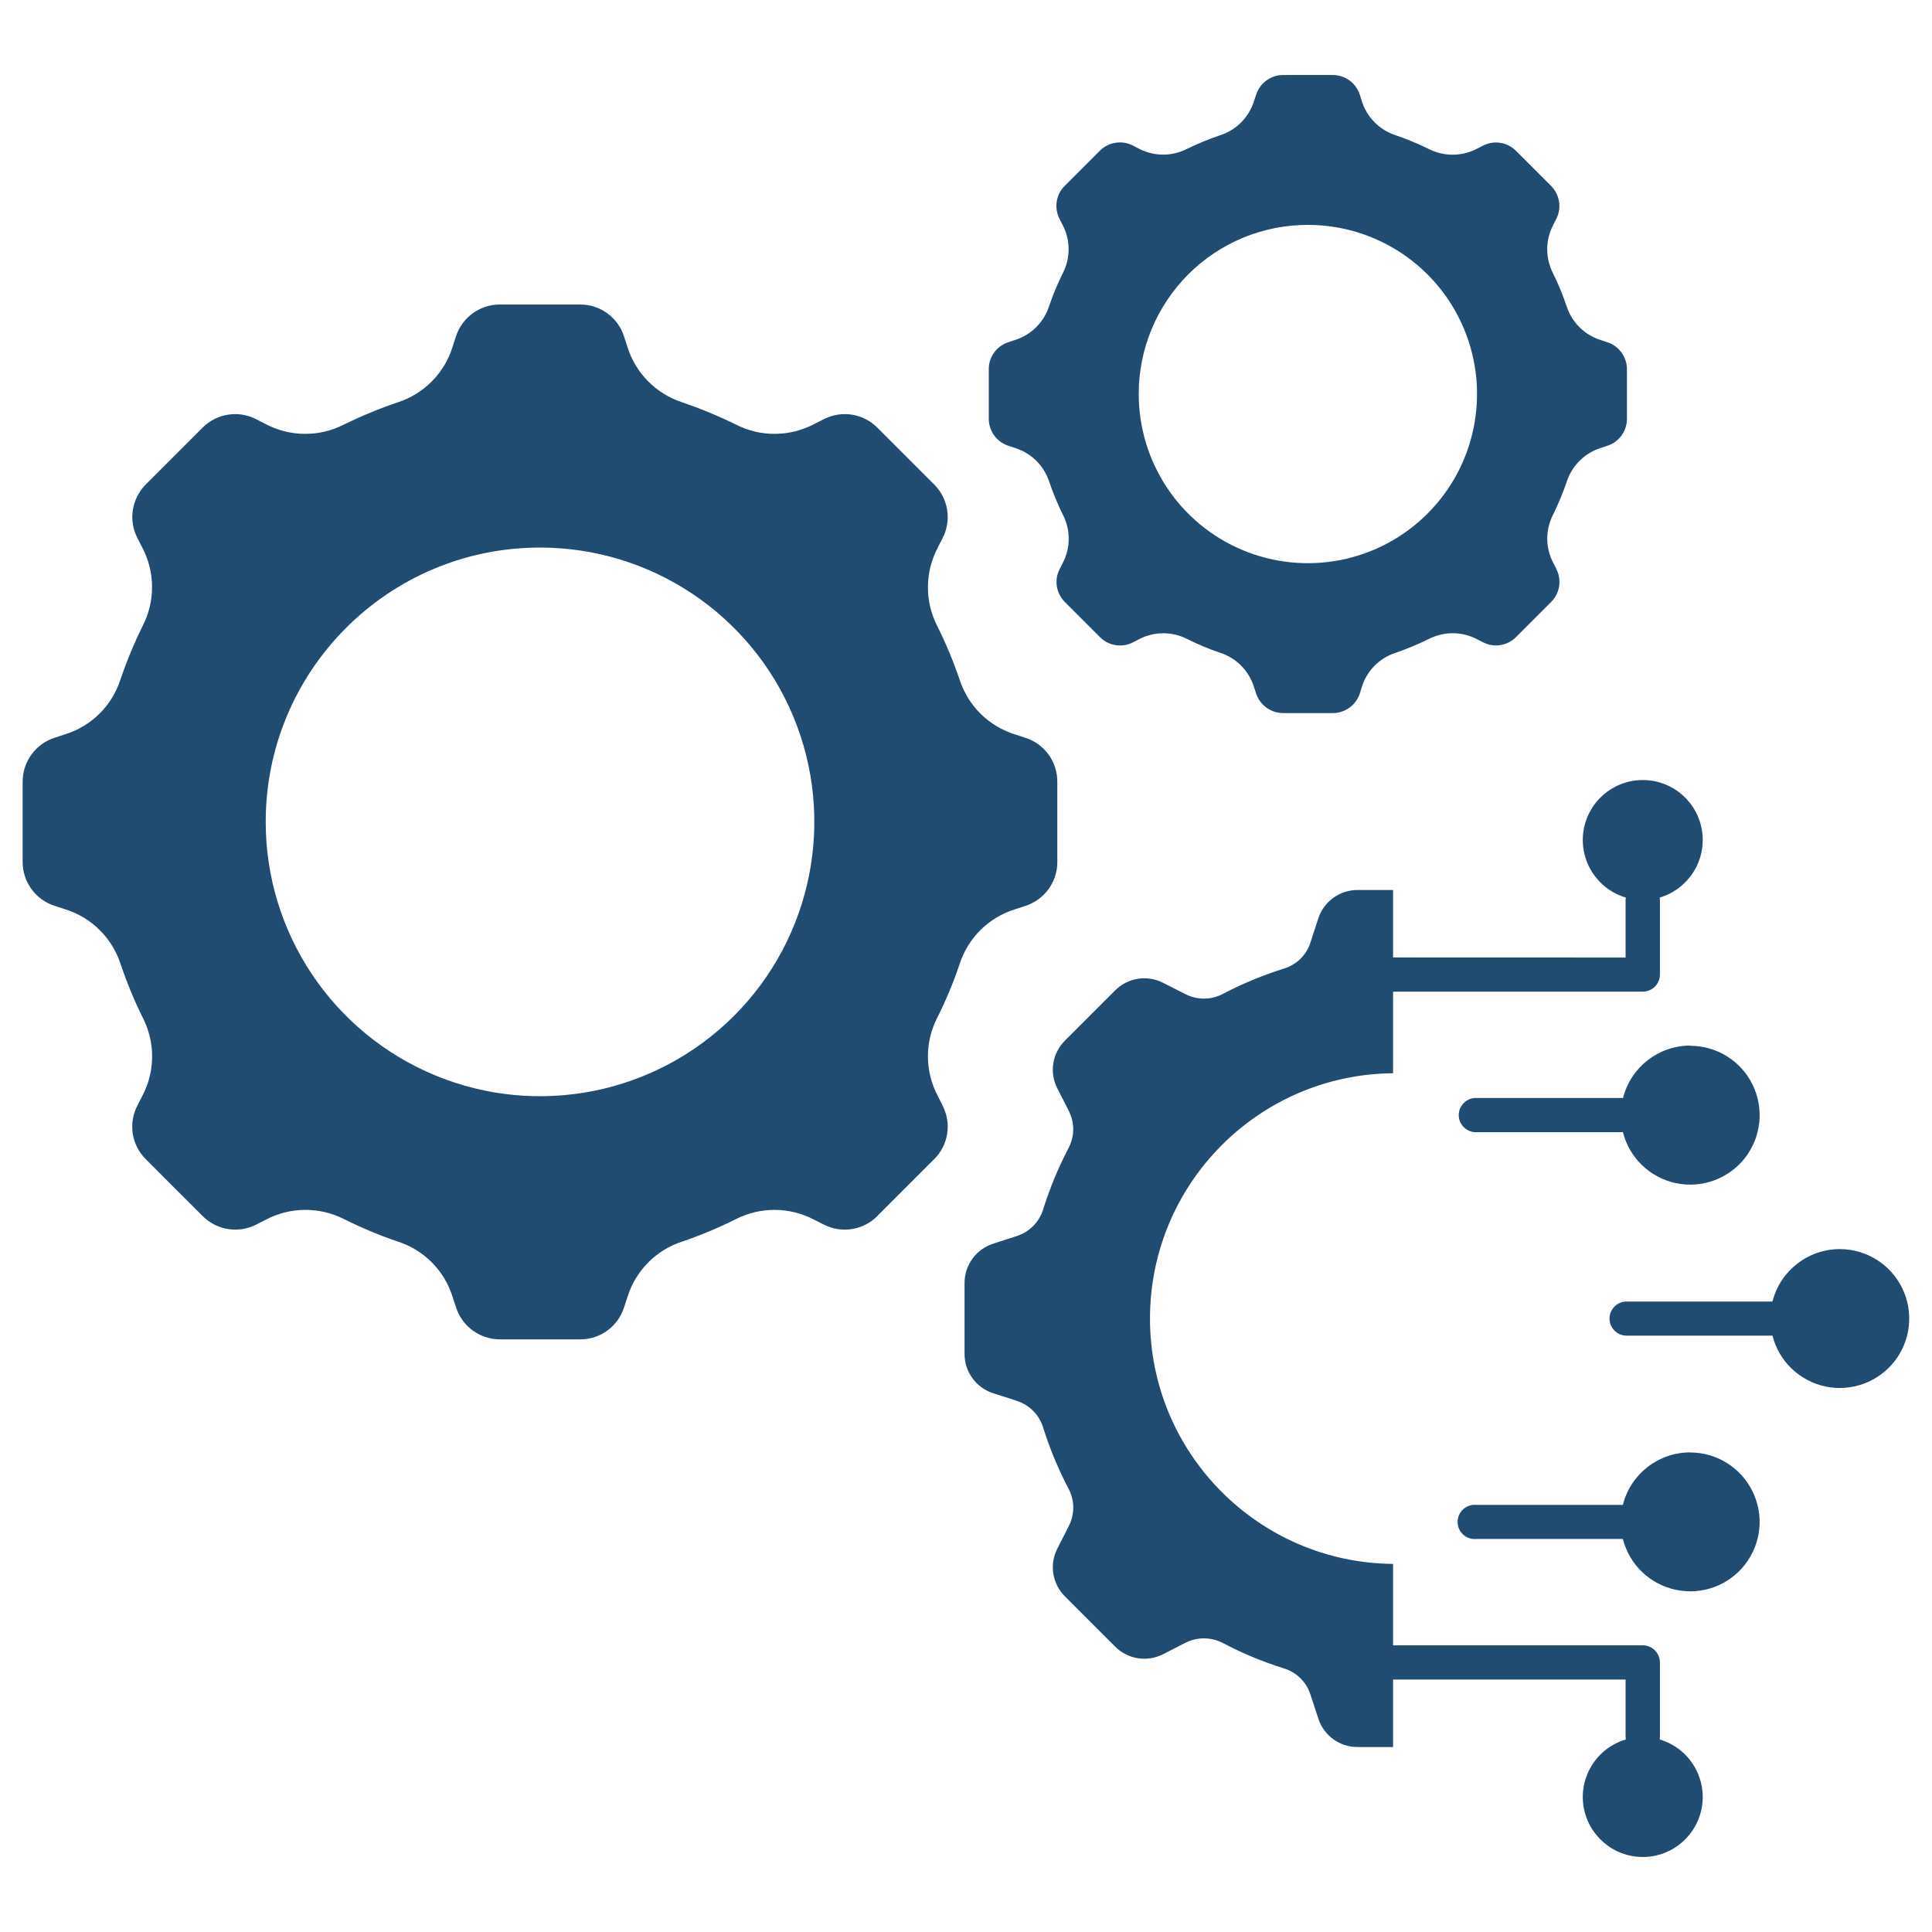<?xml version="1.0" encoding="UTF-8"?>
<svg xmlns="http://www.w3.org/2000/svg" width="1200pt" height="1200pt" version="1.1" viewBox="0 0 1200 1200">
  <path d="m505.64 263.44 5.812-2.953c11.156-5.859 24.844-3.703 33.656 5.297l34.969 34.969-0.047-0.047c9.047 8.859 11.203 22.547 5.344 33.703l-2.953 5.766h0.047c-8.016 15.141-8.156 33.281-0.375 48.562 5.391 10.781 10.031 21.938 13.922 33.328 5.25 16.359 18.141 29.062 34.547 34.125l6.141 2.016c12.047 3.75 20.156 14.953 20.016 27.562v49.453c0.141 12.562-8.016 23.719-20.016 27.516l-6.141 2.016c-16.406 5.016-29.297 17.766-34.547 34.078-3.844 11.438-8.484 22.594-13.922 33.375-7.781 15.234-7.641 33.375 0.375 48.516l2.953 5.812-0.047 0.047c5.859 11.156 3.703 24.797-5.344 33.609l-34.969 34.969h0.047c-8.812 9-22.453 11.156-33.656 5.344l-5.812-2.953c-15.188-7.969-33.281-8.109-48.562-0.328-10.734 5.391-21.891 10.031-33.281 13.922-16.312 5.25-29.016 18.141-34.078 34.5l-2.016 6.141c-3.75 12.047-14.906 20.25-27.516 20.109h-49.453c-12.609 0.094-23.812-8.062-27.562-20.109l-2.016-6.141c-5.062-16.406-17.812-29.297-34.125-34.5-11.391-3.891-22.547-8.531-33.328-13.922-15.281-7.781-33.422-7.641-48.562 0.328l-5.766 2.953c-11.203 5.812-24.844 3.656-33.656-5.344l-17.531-17.484-17.484-17.531c-9-8.812-11.156-22.453-5.297-33.609l3-5.859c8.016-15.141 8.109-33.281 0.281-48.516-5.344-10.781-9.938-21.938-13.781-33.375-5.297-16.312-18.188-29.016-34.594-34.078l-6.188-2.016c-12-3.75-20.156-14.953-20.062-27.516v-49.406c-0.094-12.609 8.016-23.812 20.062-27.609l6.188-2.016h-0.047c16.406-5.016 29.297-17.766 34.547-34.078 3.891-11.438 8.484-22.547 13.828-33.375 7.828-15.234 7.734-33.328-0.234-48.516l-2.953-5.766c-5.859-11.156-3.703-24.844 5.297-33.703l34.922-34.922c8.812-9 22.5-11.156 33.656-5.297l5.766 2.953c15.188 7.969 33.328 8.062 48.562 0.234 10.828-5.297 21.938-9.891 33.375-13.781 16.312-5.25 29.062-18.141 34.078-34.547l2.016-6.188c3.797-12 15-20.156 27.609-20.016h49.406c12.562-0.141 23.766 8.016 27.516 20.016l2.016 6.188c5.062 16.359 17.766 29.25 34.078 34.547 11.391 3.891 22.5 8.484 33.281 13.781 15.281 7.828 33.375 7.734 48.562-0.234zm411.79-171.1 3.562-1.828c6.891-3.609 15.281-2.25 20.719 3.281l21.562 21.562c5.531 5.438 6.891 13.875 3.281 20.766l-1.828 3.562h0.047c-4.969 9.328-5.016 20.531-0.188 30 3.281 6.656 6.094 13.5 8.484 20.531 3.234 10.078 11.203 17.906 21.281 21.047l3.797 1.266c7.406 2.297 12.422 9.188 12.375 16.922v30.469c0.094 7.781-4.922 14.719-12.328 17.016l-3.797 1.266c-10.078 3.141-18.047 10.969-21.281 21.047-2.391 7.031-5.25 13.875-8.531 20.531-4.828 9.422-4.734 20.625 0.234 29.953l1.828 3.562h-0.047c3.609 6.891 2.25 15.281-3.281 20.719l-21.562 21.562c-5.438 5.578-13.875 6.938-20.766 3.281l-3.562-1.828 0.047 0.047c-9.375-4.969-20.578-5.016-30.047-0.188-6.656 3.281-13.5 6.141-20.531 8.578-10.078 3.188-17.953 11.156-21.047 21.281l-1.219 3.797h0.047c-2.344 7.406-9.234 12.422-17.016 12.375h-30.516c-7.781 0.047-14.672-4.969-17.016-12.375l-1.266-3.797c-3.094-10.078-10.922-18.047-21-21.281-7.031-2.391-13.875-5.25-20.531-8.578-9.422-4.828-20.625-4.734-29.953 0.188l-3.516 1.828c-6.891 3.609-15.375 2.297-20.766-3.281l-21.562-21.562c-5.578-5.438-6.938-13.875-3.281-20.766l1.828-3.562h-0.047c4.969-9.328 5.016-20.484 0.188-29.906-3.281-6.656-6.141-13.547-8.531-20.578-3.281-10.078-11.25-17.953-21.375-21.047l-3.797-1.266c-7.406-2.297-12.469-9.234-12.375-17.016v-30.469c-0.094-7.781 4.969-14.672 12.375-16.969l3.797-1.266c10.078-3.141 18.047-10.969 21.281-21.047 2.391-7.031 5.25-13.922 8.578-20.578 4.828-9.422 4.734-20.625-0.234-30l-1.828-3.562 0.047 0.047c-3.609-6.891-2.297-15.328 3.281-20.766l21.562-21.562c5.438-5.531 13.875-6.891 20.766-3.281l3.516 1.828c9.375 4.922 20.531 5.016 29.953 0.188 6.703-3.281 13.594-6.094 20.625-8.484 10.078-3.234 17.906-11.203 21.047-21.281l1.266-3.797c2.344-7.406 9.234-12.422 17.016-12.328h30.422c7.781-0.047 14.672 4.922 17.016 12.328l1.219 3.797h-0.047c3.141 10.078 11.016 18.047 21.047 21.281 7.031 2.391 13.922 5.25 20.578 8.531 9.422 4.828 20.625 4.734 30-0.188zm-105.09 47.344c42.516 0 80.812 25.594 97.078 64.828 16.266 39.281 7.266 84.469-22.781 114.52s-75.234 39.047-114.52 22.781c-39.234-16.266-64.828-54.562-64.828-97.078-0.047-27.844 11.062-54.609 30.75-74.297 19.688-19.734 46.453-30.797 74.297-30.75zm52.922 413.11h-21.891c-11.25-0.094-21.234 7.172-24.609 17.859l-4.688 14.344c-2.391 8.062-8.766 14.344-16.875 16.688-12.891 4.078-25.406 9.234-37.406 15.516-7.406 4.031-16.312 4.078-23.766 0.141l-13.5-6.844c-9.984-5.156-22.125-3.234-30 4.781l-30.938 30.938c-8.062 7.875-9.984 20.109-4.734 30.047l6.844 13.406h-0.047c3.984 7.453 3.891 16.359-0.141 23.766-6.281 12-11.438 24.562-15.516 37.5-2.391 8.062-8.672 14.391-16.688 16.875l-14.344 4.641h0.047c-10.734 3.375-18 13.359-17.906 24.609v43.734c-0.094 11.25 7.172 21.234 17.906 24.609l14.344 4.594v0.047c8.016 2.484 14.25 8.812 16.641 16.875 4.078 12.938 9.281 25.5 15.562 37.5 4.031 7.359 4.078 16.266 0.141 23.719l-6.844 13.5c-5.25 9.984-3.281 22.172 4.734 30.047l30.938 30.938c7.875 8.016 20.016 9.938 30 4.781l13.453-6.891c7.453-3.891 16.359-3.844 23.766 0.094 12 6.328 24.516 11.531 37.453 15.562 8.062 2.391 14.438 8.672 16.875 16.734l4.688 14.344c3.375 10.688 13.312 17.953 24.562 17.859h21.938v-41.906h144.42v35.719-0.047l0.141 1.547c-17.766 5.25-28.969 22.734-26.344 41.062 2.672 18.281 18.375 31.922 36.891 31.922s34.219-13.641 36.844-31.922c2.625-18.328-8.578-35.812-26.344-41.062 0.094-0.516 0.094-1.031 0.141-1.547v-46.312c-0.047-5.859-4.781-10.641-10.641-10.594h-155.11v-50.578c-83.625-0.797-150.98-68.766-150.98-152.39s67.359-151.64 150.98-152.39v-50.672h155.11c5.859 0 10.594-4.734 10.641-10.594v-46.312c-0.047-0.516-0.047-1.031-0.141-1.547 17.766-5.25 28.969-22.734 26.344-41.062-2.625-18.328-18.328-31.922-36.844-31.922s-34.219 13.594-36.891 31.922c-2.625 18.328 8.578 35.812 26.344 41.062-0.047 0.516-0.094 1.031-0.141 1.547v35.719l-144.42-0.047zm184.55 349.36c16.5 0 31.5 9.422 38.719 24.188 7.266 14.812 5.438 32.438-4.688 45.422-10.125 13.031-26.766 19.125-42.891 15.703-16.125-3.375-28.922-15.609-32.953-31.594-0.469 0.047-0.891 0.047-1.359 0h-89.578c-3 0.328-6-0.656-8.203-2.672-2.25-2.016-3.516-4.875-3.516-7.922 0-3 1.266-5.859 3.516-7.875 2.203-2.016 5.203-3 8.203-2.672h89.672c0.422-0.047 0.844-0.047 1.266 0 4.781-19.172 22.031-32.625 41.766-32.625zm92.953-126.32c16.5 0.047 31.5 9.422 38.719 24.234s5.391 32.438-4.734 45.422-26.766 19.078-42.891 15.703c-16.125-3.422-28.922-15.656-32.953-31.641-0.422 0.047-0.844 0.094-1.266 0.047h-89.672c-5.719-0.188-10.266-4.875-10.266-10.594s4.547-10.406 10.266-10.594h89.672c0.422-0.047 0.844 0 1.266 0.047 4.828-19.172 22.078-32.625 41.859-32.625zm-92.953-126.32v0.047c16.5 0 31.547 9.375 38.766 24.188s5.391 32.438-4.734 45.469c-10.172 12.984-26.812 19.031-42.938 15.656-16.125-3.422-28.922-15.75-32.906-31.734-0.422 0.047-0.891 0.094-1.359 0.094h-89.578c-2.906 0.094-5.672-0.984-7.734-3-2.109-2.016-3.281-4.734-3.281-7.641 0-2.859 1.172-5.625 3.281-7.641 2.062-2.016 4.828-3.094 7.734-2.953h89.672c0.469-0.047 0.891 0 1.359 0.047 4.781-19.172 22.031-32.578 41.766-32.625zm-714.42-309.42c68.906 0 131.06 41.531 157.45 105.19 26.344 63.656 11.766 136.92-36.938 185.68-48.75 48.75-122.02 63.328-185.68 36.938-63.656-26.391-105.19-88.5-105.19-157.4 0-94.078 76.266-170.39 170.34-170.39z" fill="#204c71" fill-rule="evenodd"></path>
</svg>
